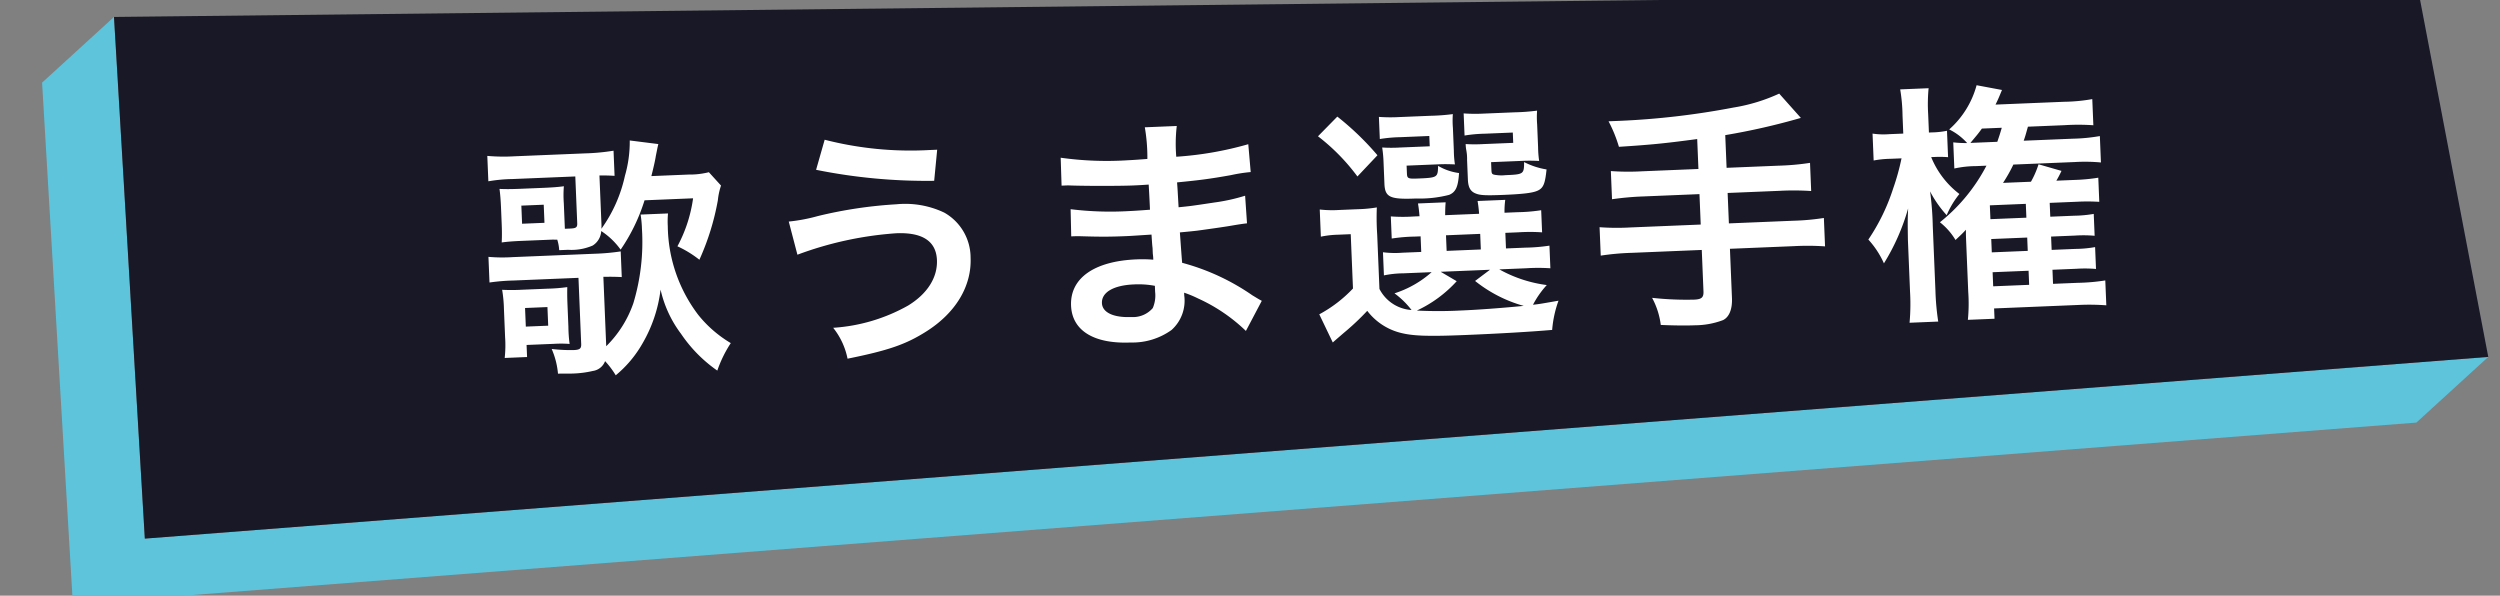 <svg xmlns="http://www.w3.org/2000/svg" xmlns:xlink="http://www.w3.org/1999/xlink" width="298" height="71" viewBox="0 0 298 71">
  <rect x="0" y="0" width="298" height="71" fill="#808080" stroke="none"/>
  <defs>
    <clipPath id="clip-path">
      <rect id="長方形_105963" data-name="長方形 105963" width="298" height="71" transform="translate(136.5 335.5)" fill="#fff" stroke="#707070" stroke-width="1"/>
    </clipPath>
  </defs>
  <g id="r-menu_01" transform="translate(-136.5 -335.5)" clip-path="url(#clip-path)">
    <g id="グループ_378699" data-name="グループ 378699" transform="translate(150.125 291) rotate(9)">
      <path id="パス_130477" data-name="パス 130477" d="M20.6,240.14,7.241,179.3,0,188.372l13.354,60.84,272.514-65.089,7.241-9.072Z" transform="translate(0 -133.346)" fill="#5ec4db"/>
      <path id="パス_130478" data-name="パス 130478" d="M295.912,158.91l-15.024-41.7L10.044,163.16,23.4,224Z" transform="translate(-2.803 -117.206)" fill="#181827"/>
      <path id="パス_130480" data-name="パス 130480" d="M19.41-16.5a13.345,13.345,0,0,1,.09,1.71A25.261,25.261,0,0,1,18.12-6,13.284,13.284,0,0,1,14.67-.99V-9.27c1.05.03,1.47.06,2.19.12v-3.06a26.111,26.111,0,0,1-3.12.15H3.99a18.838,18.838,0,0,1-2.91-.15v3.06a24.183,24.183,0,0,1,2.88-.12H11.7v7.89c0,.54-.18.69-.93.69A19.471,19.471,0,0,1,8.16-.93a9.4,9.4,0,0,1,.63,2.97c.9.03,1.38.06,1.74.06a12.1,12.1,0,0,0,2.43-.21A1.821,1.821,0,0,0,14.46.78a10.343,10.343,0,0,1,1.2,1.74,13.688,13.688,0,0,0,3.36-3.69,16.661,16.661,0,0,0,2.4-6.3A13.733,13.733,0,0,0,23.64-2.1a16.8,16.8,0,0,0,4.14,4.56A14.548,14.548,0,0,1,29.52-.75a14.347,14.347,0,0,1-3.75-3.54,17.814,17.814,0,0,1-3.18-10.68,10.456,10.456,0,0,1,.09-1.53Zm6.33-1.68a16.908,16.908,0,0,1-2.1,5.64,12.82,12.82,0,0,1,2.55,1.71,29.9,29.9,0,0,0,2.49-6.99,8.015,8.015,0,0,1,.45-1.74l-1.38-1.65a9.34,9.34,0,0,1-2.43.18H20.88c.3-.99.57-2.01.63-2.37.18-.72.24-1.02.36-1.41l-3.39-.57a14.632,14.632,0,0,1-.75,4.2A16.983,16.983,0,0,1,14.67-15a5.085,5.085,0,0,0,.03-.66v-5.7c.84.03,1.2.06,1.8.12v-3a25.422,25.422,0,0,1-3.42.18H4.68a21.959,21.959,0,0,1-3.24-.18v3.03a18.455,18.455,0,0,1,2.85-.15h7.53v5.58c0,.48-.15.6-.84.6h-.66v-3.06a12.921,12.921,0,0,1,.09-2.01c-.63.06-1.29.09-2.4.09H5.1c-1.08,0-1.74-.03-2.37-.09.06.63.09,1.29.09,2.28v1.83c0,.99-.03,1.65-.09,2.28.63-.06,1.29-.09,2.37-.09H8.79c.15,0,.33.03.57.03a5.091,5.091,0,0,1,.18,1.26h1.05a6.385,6.385,0,0,0,2.97-.39,2.19,2.19,0,0,0,1.08-1.68,8.645,8.645,0,0,1,2.22,2.31,21.877,21.877,0,0,0,3.09-5.76Zm-20.49.03H7.92v2.16H5.25ZM5.19-.09V-1.53H8.52a13.3,13.3,0,0,1,1.8.09,16.762,16.762,0,0,1-.06-2.04V-6.12c0-1.05.03-1.53.06-2.1a21.123,21.123,0,0,1-2.37.09h-3a22.527,22.527,0,0,1-2.4-.09,16.042,16.042,0,0,1,.12,2.28v3.39A13.74,13.74,0,0,1,2.52-.09Zm0-5.85H7.86v2.22H5.19ZM40.53-20.97a66.476,66.476,0,0,0,14.01,1.89l.51-3.69h-.84A41.126,41.126,0,0,1,41.7-24.51ZM37.89-10.95a41.947,41.947,0,0,1,11.88-2.07c3.12,0,4.71,1.14,4.71,3.39,0,2.07-1.29,3.96-3.66,5.28a20.94,20.94,0,0,1-9.03,2.28,8.569,8.569,0,0,1,1.56,3.75C48.24.9,50.34.27,52.8-1.14c3.63-2.07,5.7-5.19,5.7-8.61a6.176,6.176,0,0,0-2.91-5.49,10.824,10.824,0,0,0-5.67-1.23,52.341,52.341,0,0,0-9.42,1.02,20.421,20.421,0,0,1-3.48.51ZM92.97-3.18c-.42-.24-.57-.36-1.08-.69A26.833,26.833,0,0,0,83.67-8.1c-.03-.72-.03-.72-.12-3.63,1.17-.06,1.62-.09,2.04-.12,2.25-.21,3.6-.36,4.05-.42.69-.09,1.44-.18,1.95-.21l-.09-3.3a22.2,22.2,0,0,1-3.72.66c-2.76.3-2.76.3-4.26.39-.03-1.86-.03-2.22-.06-2.97,2.64-.15,3.81-.24,6.45-.6a18.765,18.765,0,0,1,2.37-.27l-.15-3.33a40.587,40.587,0,0,1-8.64,1.14,18.6,18.6,0,0,1,.21-3.66H79.89a21.4,21.4,0,0,1,.15,3.78c-.75.03-1.77.06-2.25.06a39.448,39.448,0,0,1-8.07-.63l-.03,3.33h.48c.09,0,.33,0,.66.03,2.01.15,5.88.3,7.35.3.45,0,.93,0,1.89-.03.03,1.71.03,2.73.03,3-.84.03-1.86.06-2.46.06a38.684,38.684,0,0,1-6.99-.51l-.06,3.24c.45,0,.75,0,1.14.03,2.49.18,3.6.21,5.43.21.63,0,1.56-.03,3-.06.03,1.2.03,1.2.06,1.62v.66a5.781,5.781,0,0,1,.03.72,15.674,15.674,0,0,0-2.01-.12c-5.04,0-8.01,1.92-8.01,5.19,0,2.97,2.52,4.68,6.9,4.68A7.987,7.987,0,0,0,82.08-.15,4.68,4.68,0,0,0,83.76-4.2v-.33a13.35,13.35,0,0,1,1.62.75A20.243,20.243,0,0,1,90.93.33ZM80.31-5.49v.72a3.8,3.8,0,0,1-.36,1.92,3.115,3.115,0,0,1-2.61.96c-2.13,0-3.42-.69-3.42-1.8,0-1.29,1.47-2.07,3.9-2.07A10.529,10.529,0,0,1,80.31-5.49Zm26.73-5.01a29.474,29.474,0,0,1,.09-3.24,16.127,16.127,0,0,1-2.25.12h-2.16a13.622,13.622,0,0,1-2.4-.15v3.24a11.131,11.131,0,0,1,2.01-.15h1.56V-4.2a15.762,15.762,0,0,1-4.14,2.91l1.47,3.42c.51-.42.75-.6,1.35-1.08a30.524,30.524,0,0,0,2.91-2.52,7.22,7.22,0,0,0,3.69,2.73c1.5.48,3.24.63,7.92.63,3.84,0,7.68-.06,10.32-.18a13.212,13.212,0,0,1,.9-3.45c-2.25.3-2.25.3-3.06.36a10.959,10.959,0,0,1,1.74-2.28,15.731,15.731,0,0,1-5.58-2.1h3.21a22.026,22.026,0,0,1,2.88.12v-2.7a21.154,21.154,0,0,1-2.88.12h-2.31v-1.86h1.56a21.261,21.261,0,0,1,2.82.12V-12.6a20.172,20.172,0,0,1-2.79.12h-1.59a10.136,10.136,0,0,1,.15-1.53h-3.3c.06.51.09.81.12,1.53h-4.05c.03-.66.06-1.05.12-1.53h-3.3c.06.51.09.81.12,1.53h-.63a19.617,19.617,0,0,1-2.79-.12v2.64a20.454,20.454,0,0,1,2.79-.12h.66v1.86h-2.25a11.412,11.412,0,0,1-2.31-.15v2.76a11.967,11.967,0,0,1,2.31-.15h3.39a12.293,12.293,0,0,1-4.53,2.34,10.022,10.022,0,0,1,1.95,2.07,4.631,4.631,0,0,1-3.72-2.67Zm7.38,4.74h5.88L118.47-4.5a16.284,16.284,0,0,0,5.67,3.21c-2.73.15-5.37.24-7.56.24a51.3,51.3,0,0,1-5.19-.21,14.918,14.918,0,0,0,4.89-3.3Zm.81-4.32h4.08v1.86h-4.08Zm1.35-12.75a10.755,10.755,0,0,1,.06-1.65,24.017,24.017,0,0,1-2.64.09h-3.72a19.211,19.211,0,0,1-2.46-.12v2.64a17.024,17.024,0,0,1,2.43-.12h3.48v1.23h-3.57a17.435,17.435,0,0,1-2.1-.09,14.386,14.386,0,0,1,.09,1.77v2.55c0,1.62.57,1.92,3.69,1.92a13.96,13.96,0,0,0,3.96-.27c.81-.3,1.11-.9,1.29-2.55a6.6,6.6,0,0,1-2.46-.96c-.09,1.38-.12,1.41-2.46,1.41-1.2,0-1.29-.06-1.29-.69v-.9h3.84c.72,0,1.17.03,1.92.09a11.873,11.873,0,0,1-.06-1.62Zm10.05,0a11.2,11.2,0,0,1,.06-1.65,24.017,24.017,0,0,1-2.64.09h-3.66a19.514,19.514,0,0,1-2.46-.12v2.64a17.024,17.024,0,0,1,2.43-.12h3.33v1.23h-3.6a17.2,17.2,0,0,1-2.07-.09,4.645,4.645,0,0,0,.03.63,5.543,5.543,0,0,1,.06,1.29v2.31c0,.93.24,1.44.87,1.71.51.24,1.23.3,3.3.3,2.37,0,3.54-.09,4.14-.36.66-.3.87-.81,1.11-2.46a8.927,8.927,0,0,1-2.64-.99c-.06,1.44-.12,1.47-2.28,1.47a4.457,4.457,0,0,1-1.38-.12c-.24-.09-.27-.18-.27-.6v-.9h3.81c.72,0,1.17.03,1.92.09a12.108,12.108,0,0,1-.06-1.62Zm-26.16.33a24.086,24.086,0,0,1,4.5,4.98l2.49-2.43a33.454,33.454,0,0,0-4.59-4.8Zm45.15,5.76H138.9a29.309,29.309,0,0,1-3.72-.18v3.36a34.9,34.9,0,0,1,3.75-.18h6.69v3.63h-8.37a28.778,28.778,0,0,1-3.69-.18V-6.9a30.1,30.1,0,0,1,3.69-.18h8.37v4.95c0,.72-.27.93-1.14.93a37.355,37.355,0,0,1-5.01-.42,9.188,9.188,0,0,1,.9,3.27c1.71.15,3.18.21,4.08.21a9.614,9.614,0,0,0,3.36-.48c.75-.33,1.17-1.26,1.17-2.58V-7.08h7.68a29.9,29.9,0,0,1,3.66.18v-3.39a28.573,28.573,0,0,1-3.66.18h-7.68v-3.63h6.27a31.139,31.139,0,0,1,3.69.18v-3.36a29.845,29.845,0,0,1-3.75.18h-6.21v-3.9a80,80,0,0,0,9.09-1.68l-2.46-3a21.023,21.023,0,0,1-5.55,1.44,93.1,93.1,0,0,1-13.44,1.02h-1.47a16.617,16.617,0,0,1,1.11,3.09c3.93-.09,5.43-.18,9.36-.54Zm34.32,1.02a21.072,21.072,0,0,1-5.82,6.51,7.752,7.752,0,0,1,1.77,2.19c.66-.57.87-.75,1.29-1.17-.03.48-.03.99-.03,1.47V-.78a19.814,19.814,0,0,1-.18,3.33h3.18V1.32H190.2a27.162,27.162,0,0,1,3.33.18V-1.47a23.506,23.506,0,0,1-3.3.15h-2.94V-3h2.85a15.137,15.137,0,0,1,2.34.12V-5.49a14.172,14.172,0,0,1-2.34.12h-2.85V-6.96h2.85a15.137,15.137,0,0,1,2.34.12V-9.45a14.408,14.408,0,0,1-2.34.12h-2.85v-1.65h3.24a23.564,23.564,0,0,1,2.67.12v-2.88a20.928,20.928,0,0,1-2.7.15h-2.31a12.048,12.048,0,0,0,.66-1.14l-2.7-.9a10.665,10.665,0,0,1-.99,2.04h-3.33a18.34,18.34,0,0,0,1.32-2.13h7.35a20.523,20.523,0,0,1,3.09.18v-3.15a20.956,20.956,0,0,1-3.21.18H184.5c.21-.54.21-.54.57-1.65h4.38a25.741,25.741,0,0,1,3.42.15v-3.12a20.61,20.61,0,0,1-3.39.18h-8.16c.36-.66.48-.93.84-1.71l-3-.69a10.773,10.773,0,0,1-3.48,5.13,7.02,7.02,0,0,1,2.07,1.71,12.935,12.935,0,0,1-1.65-.15v3.12a12.183,12.183,0,0,1,2.55-.18Zm-1.38-2.79h-.42c.96-1.05.96-1.05,1.44-1.65h2.37c-.3.9-.36,1.02-.6,1.65ZM184.44-3v1.68h-4.29V-3Zm0-2.37h-4.29V-6.96h4.29Zm0-3.96h-4.29v-1.65h4.29ZM170.19-19.95h-1.65a8.794,8.794,0,0,1-2.01-.15v3.21a11.954,11.954,0,0,1,2.01-.12h1.32a27.647,27.647,0,0,1-1.14,3.54,23.853,23.853,0,0,1-3.21,5.97,10.608,10.608,0,0,1,1.74,2.91,25.606,25.606,0,0,0,3.15-6.42c-.12,1.5-.12,1.5-.18,3.72v6.21a24.709,24.709,0,0,1-.21,3.69h3.42a30.1,30.1,0,0,1-.18-3.69v-7.8a35.745,35.745,0,0,0-.15-4.05,13.148,13.148,0,0,0,1.86,2.91,10.483,10.483,0,0,1,1.62-2.46,10.486,10.486,0,0,1-3.18-4.53h.42a12.652,12.652,0,0,1,1.59.09v-3.15a9.909,9.909,0,0,1-1.83.12h-.33v-2.19a19.982,19.982,0,0,1,.18-3.09h-3.39a20.229,20.229,0,0,1,.15,3.12Z" transform="translate(57.145 79.4) rotate(-11.359)" fill="#fff"/>
    </g>
  </g>
</svg>
